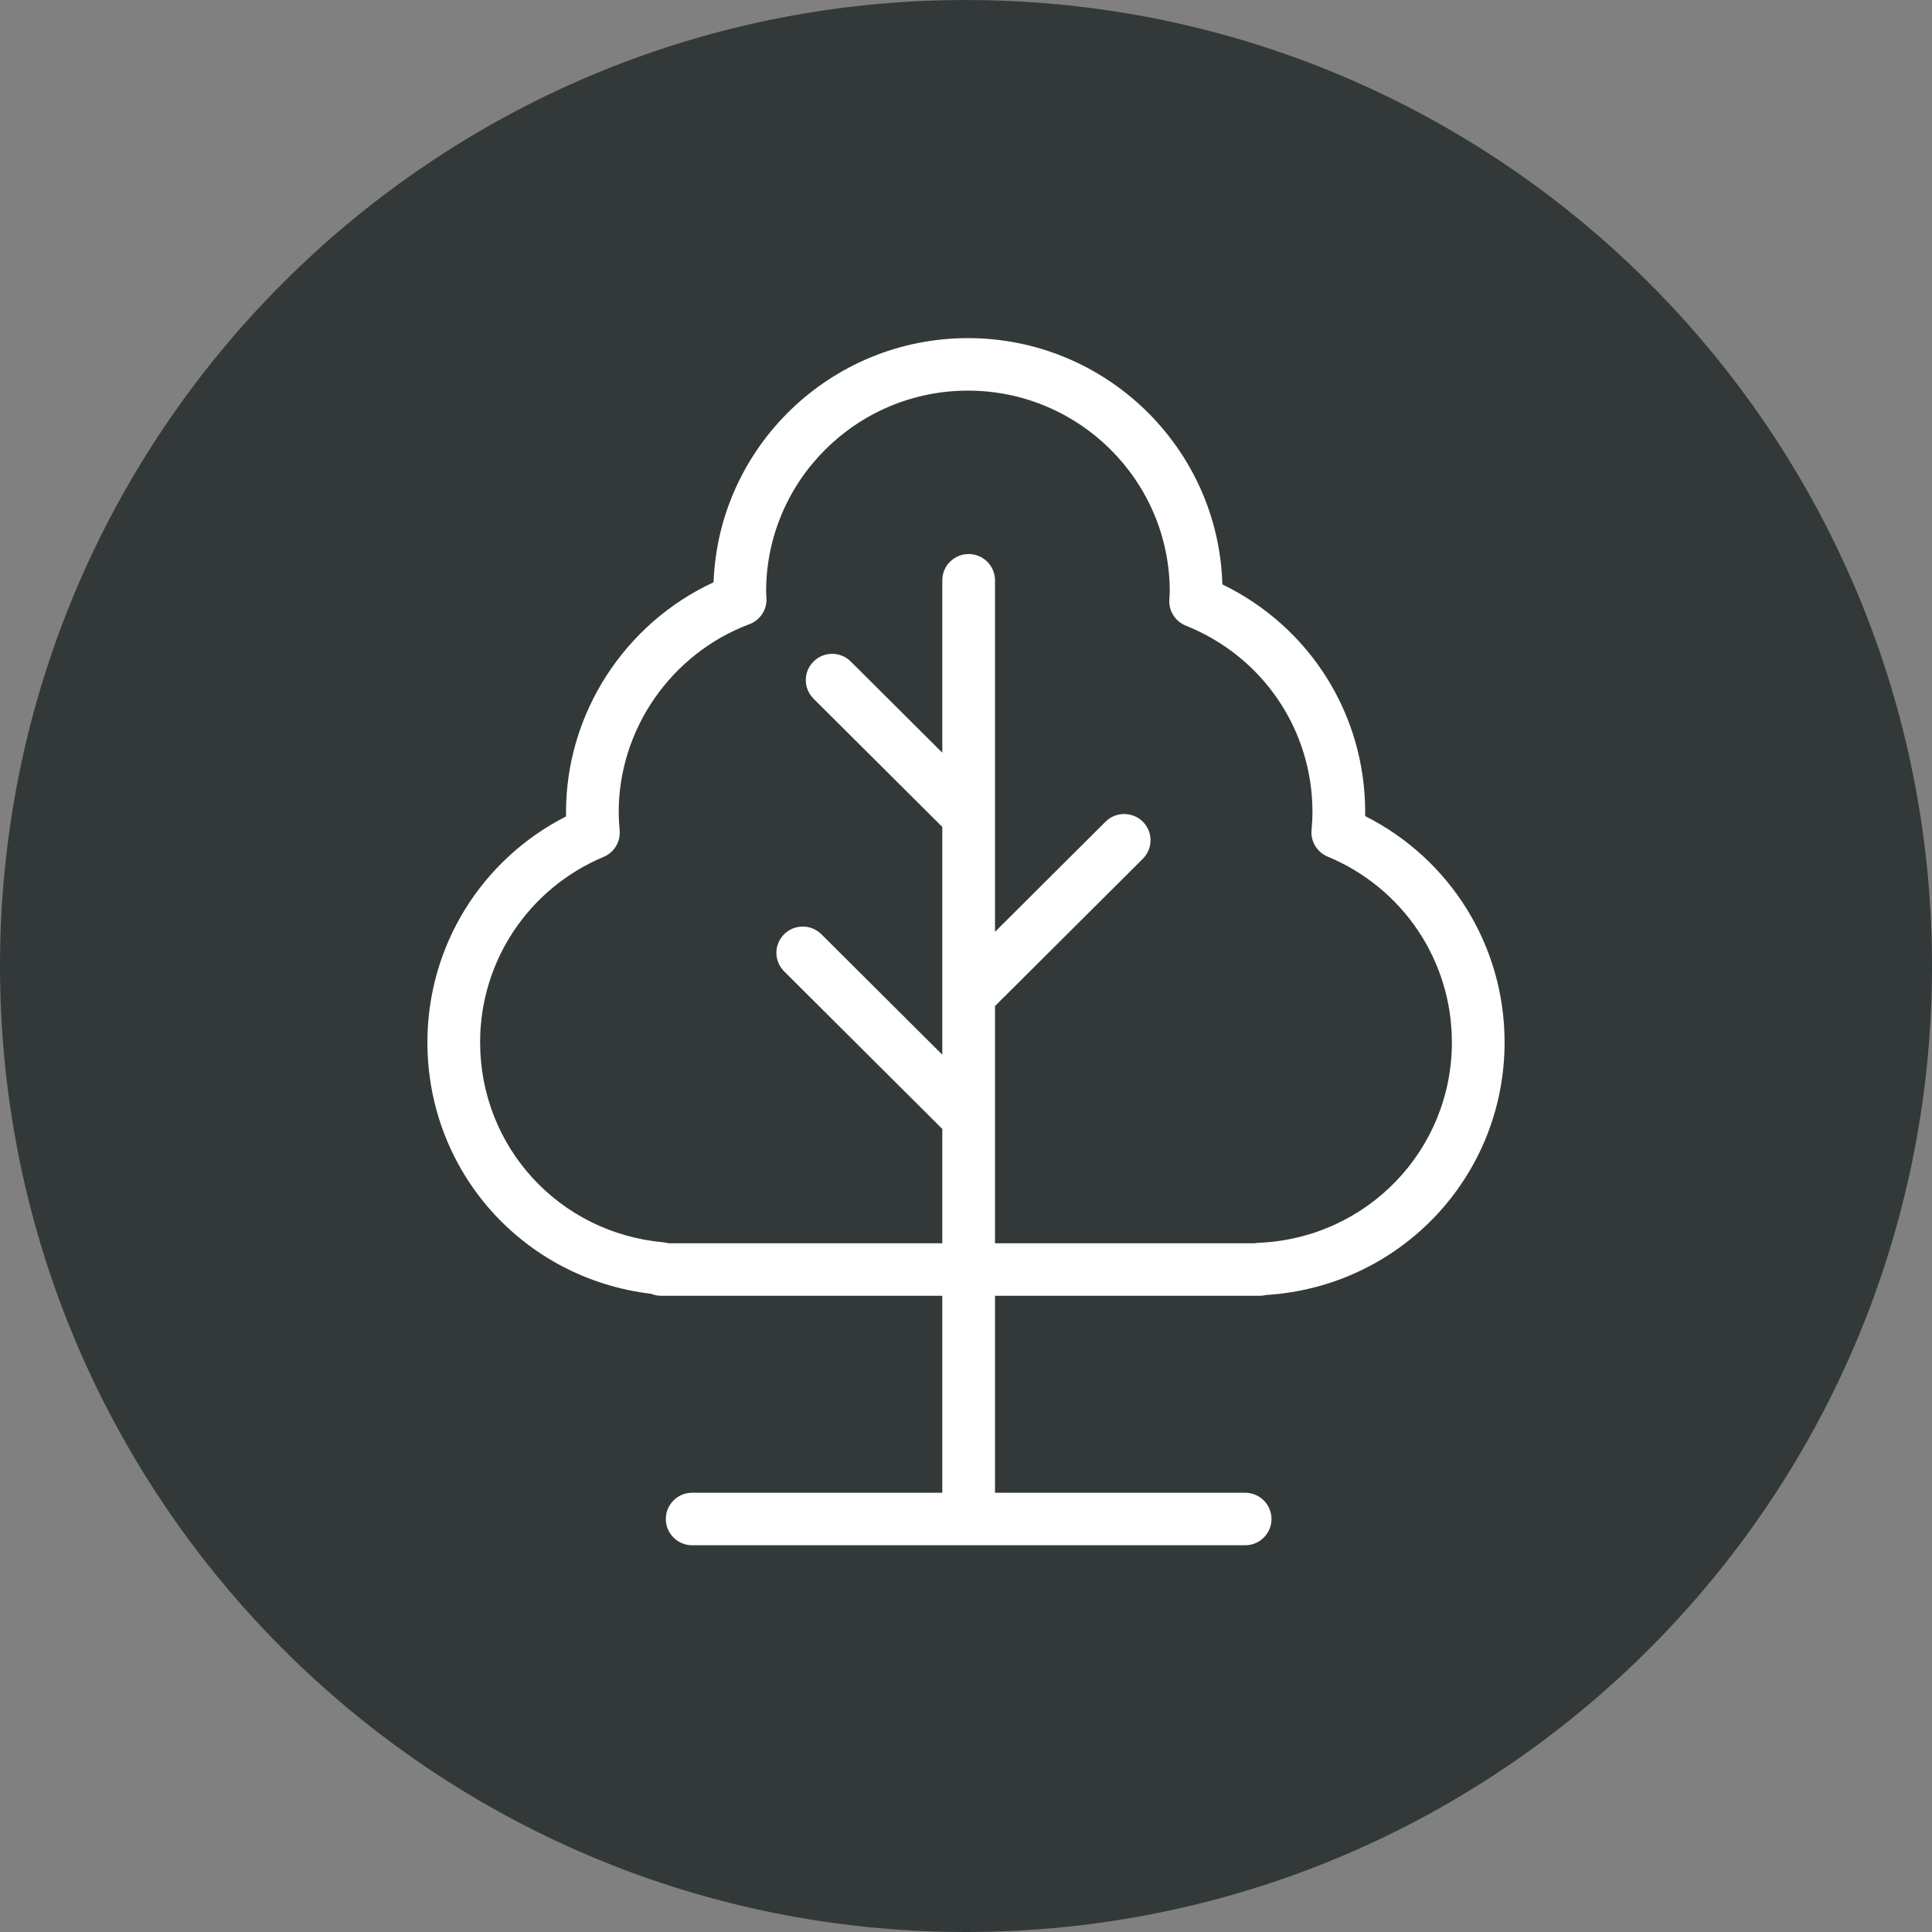 <?xml version="1.0" encoding="UTF-8"?>
<svg width="75px" height="75px" viewBox="0 0 75 75" version="1.1" xmlns="http://www.w3.org/2000/svg" xmlns:xlink="http://www.w3.org/1999/xlink">
    <rect x="0" y="0" width="75" height="75" fill="#808080" stroke="none"/>
    <title>Icons_ESG_Environment_Reversed_Black</title>
    <g id="Final" stroke="none" stroke-width="1" fill="none" fill-rule="evenodd">
        <g id="E_S_and_G_Icons" transform="translate(-578, -203)">
            <g id="Icons_ESG_Environment_Reversed_Black" transform="translate(578, 203)">
                <path d="M37.5,0 C16.789,0 0,16.789 0,37.5 C0,55.963 13.342,71.309 30.911,74.423 C33.05,74.802 35.252,75 37.5,75 C58.211,75 75,58.211 75,37.5 C75,18.928 61.499,3.509 43.776,0.523 C41.735,0.179 39.639,0 37.5,0" id="Fill-41" fill="#333939"></path>
                <path d="M25.955,48.264 C25.893,48.246 25.827,48.233 25.76,48.227 C21.7,47.863 18.638,44.523 18.638,40.459 C18.638,37.311 20.52,34.487 23.433,33.264 C23.843,33.092 24.094,32.675 24.055,32.234 C24.03,31.959 24.018,31.733 24.018,31.526 C24.018,28.302 26.058,25.37 29.094,24.23 C29.504,24.076 29.77,23.678 29.755,23.242 C29.753,23.187 29.75,23.133 29.746,23.078 C29.743,23.042 29.74,23.005 29.74,22.968 C29.74,18.665 33.255,15.164 37.575,15.164 C41.895,15.164 45.41,18.665 45.41,22.968 C45.41,23.023 45.405,23.077 45.402,23.132 C45.398,23.187 45.394,23.242 45.392,23.298 C45.374,23.73 45.63,24.125 46.033,24.287 C49.02,25.483 50.95,28.324 50.95,31.526 C50.95,31.727 50.939,31.949 50.914,32.224 C50.875,32.667 51.128,33.083 51.54,33.254 C54.469,34.471 56.362,37.299 56.362,40.459 C56.362,44.65 53.067,48.07 48.859,48.246 C48.807,48.248 48.757,48.254 48.707,48.264 L38.626,48.264 L38.626,39.055 L44.364,33.339 C44.763,32.941 44.763,32.296 44.364,31.898 C43.964,31.501 43.316,31.501 42.917,31.898 L38.626,36.173 L38.626,22.527 C38.626,21.965 38.168,21.508 37.603,21.508 C37.038,21.508 36.58,21.965 36.58,22.527 L36.58,29.22 L33.027,25.68 C32.628,25.282 31.98,25.282 31.581,25.68 C31.181,26.078 31.181,26.723 31.58,27.121 L36.58,32.102 L36.58,40.944 L31.886,36.267 C31.487,35.87 30.839,35.87 30.44,36.267 C30.04,36.665 30.04,37.31 30.44,37.708 L36.58,43.825 L36.58,48.264 L25.955,48.264 Z M48.902,50.302 C48.986,50.302 49.067,50.292 49.146,50.272 C54.356,49.951 58.408,45.679 58.408,40.459 C58.408,36.72 56.306,33.349 52.994,31.68 C52.995,31.627 52.996,31.576 52.996,31.526 C52.996,27.727 50.842,24.331 47.452,22.686 C47.301,17.389 42.929,13.126 37.575,13.126 C32.249,13.126 27.894,17.345 27.701,22.604 C24.247,24.203 21.973,27.701 21.973,31.526 C21.973,31.581 21.973,31.637 21.975,31.694 C18.682,33.369 16.592,36.734 16.592,40.459 C16.592,45.486 20.307,49.634 25.281,50.226 C25.4,50.275 25.531,50.302 25.668,50.302 L36.58,50.302 L36.58,57.948 L26.87,57.948 C26.305,57.948 25.847,58.405 25.847,58.968 C25.847,59.53 26.305,59.987 26.87,59.987 L48.336,59.987 C48.901,59.987 49.359,59.53 49.359,58.968 C49.359,58.405 48.901,57.948 48.336,57.948 L38.626,57.948 L38.626,50.302 L48.902,50.302 Z" id="Fill-4" fill="#FFFFFF"></path>
            </g>
        </g>
    </g>
</svg>